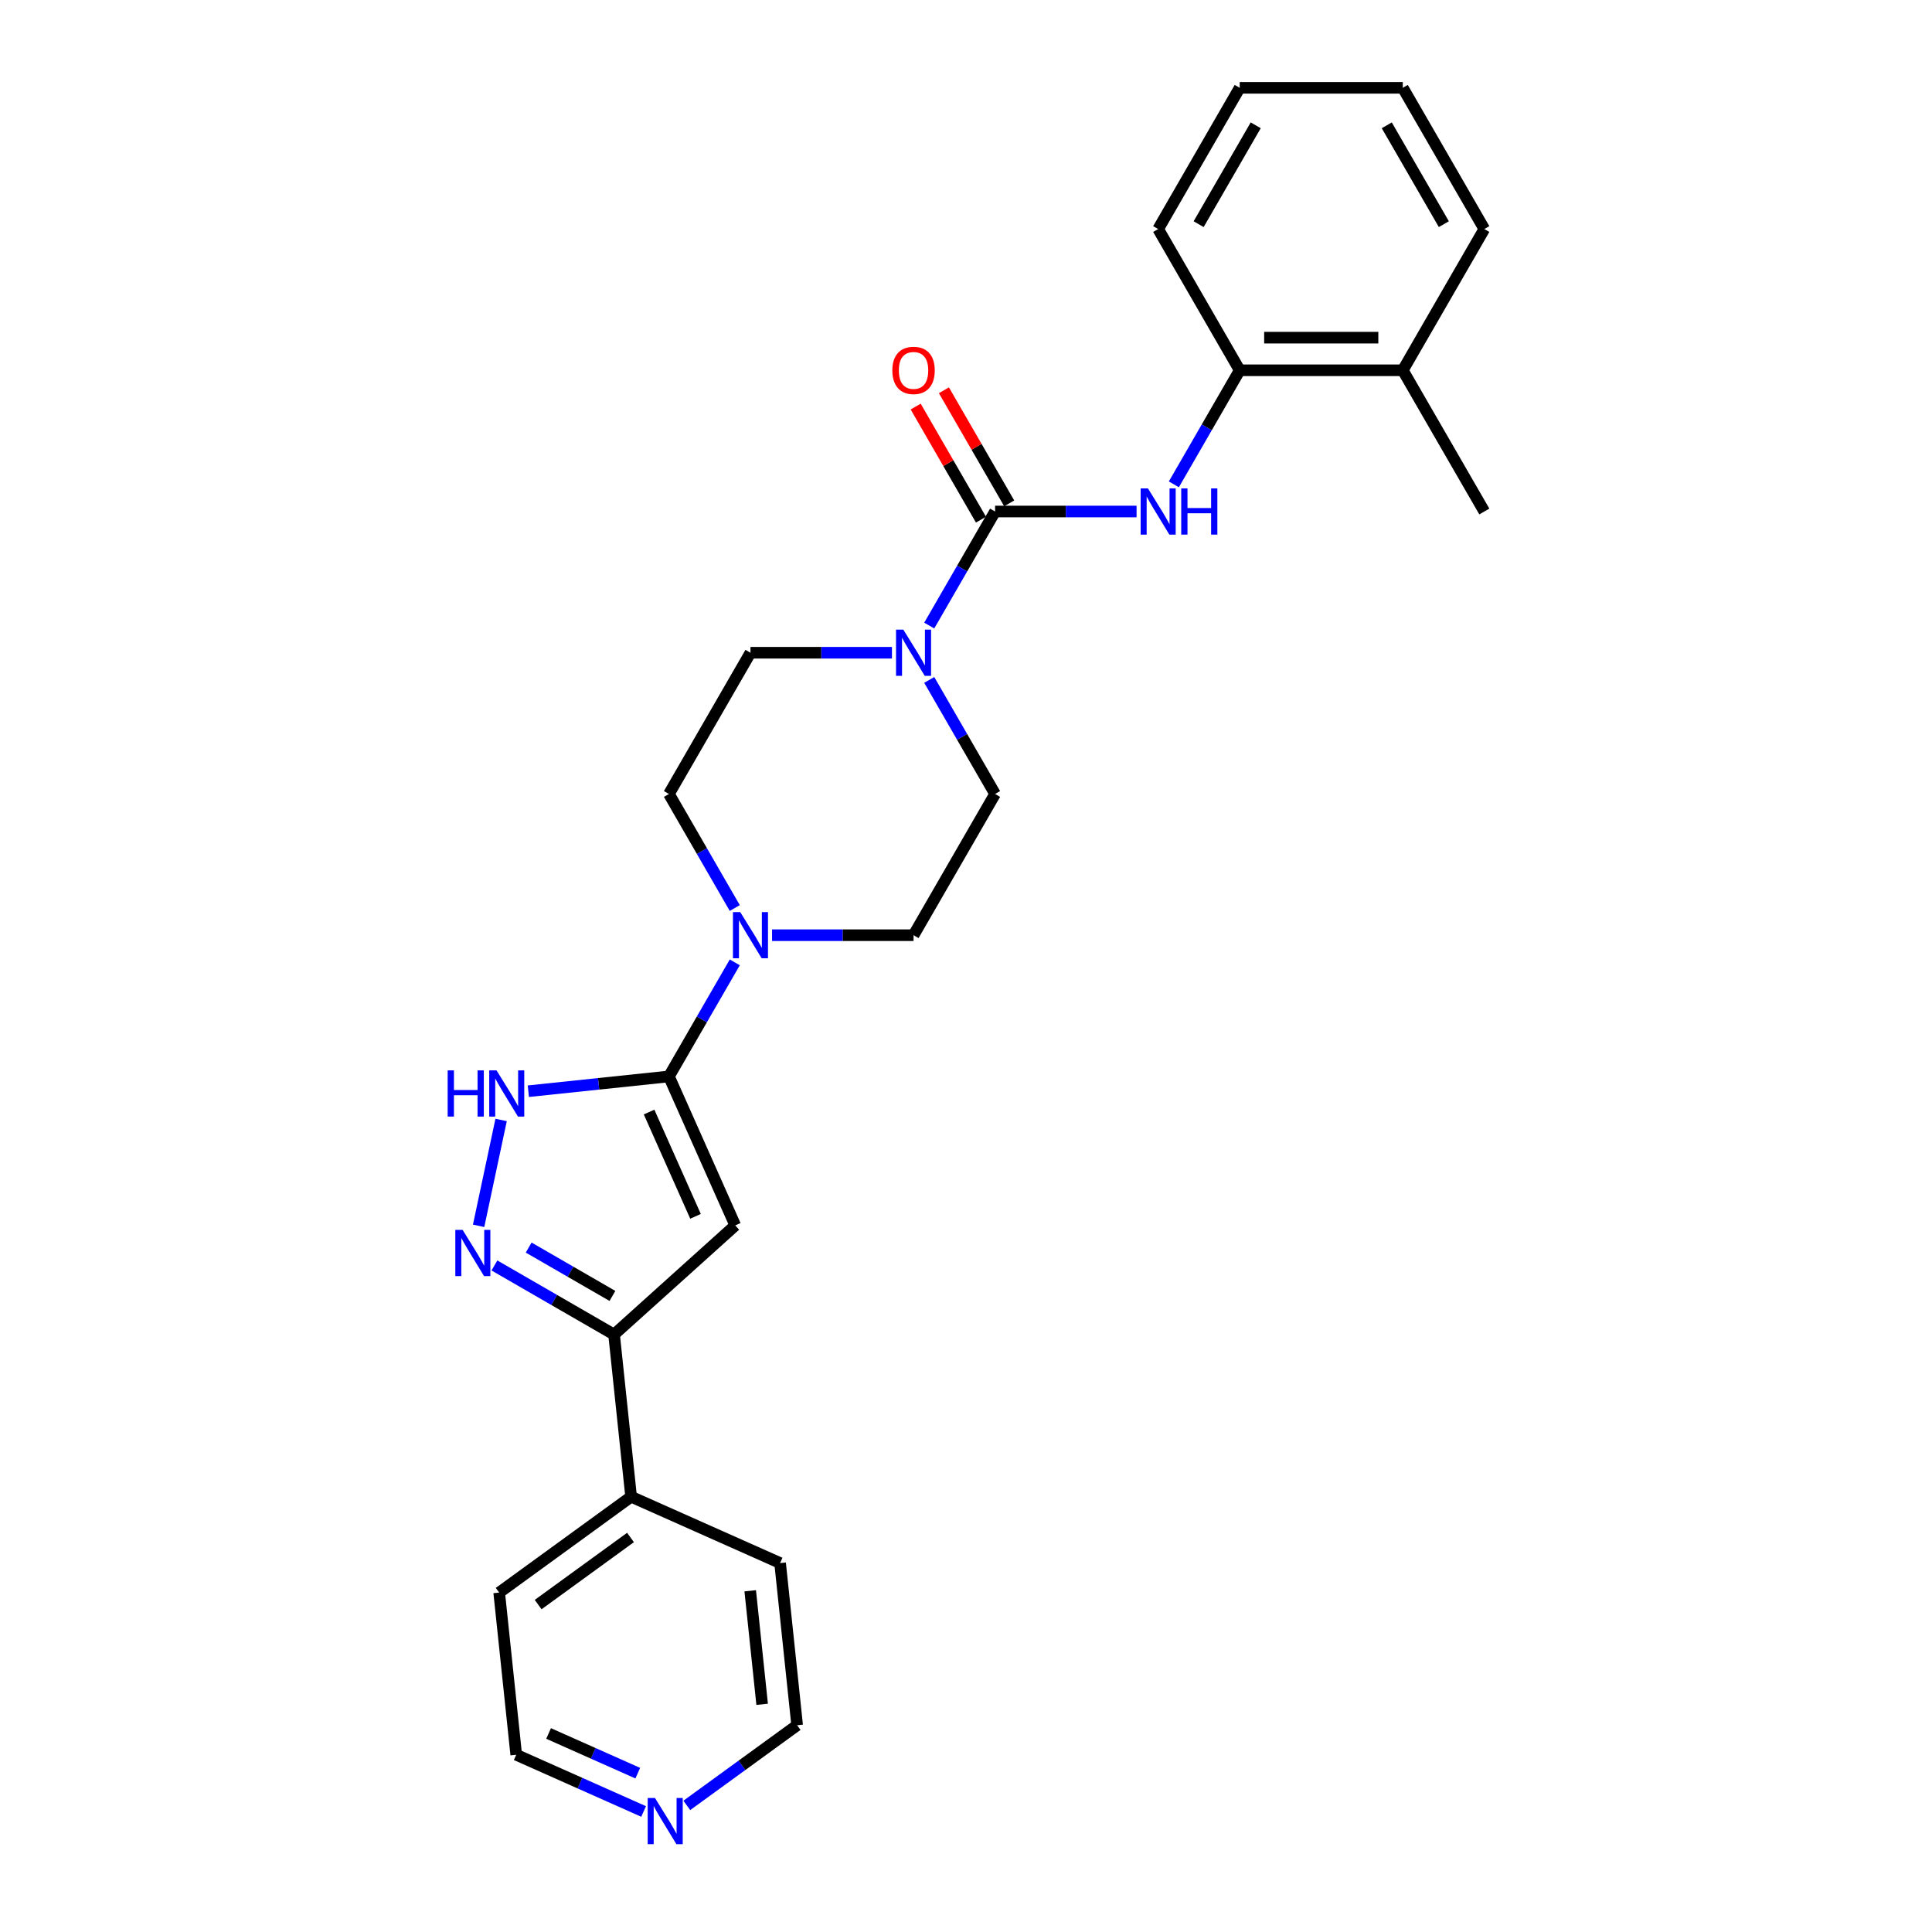 <?xml version='1.0' encoding='iso-8859-1'?>
<svg version='1.1' baseProfile='full'
              xmlns='http://www.w3.org/2000/svg'
                      xmlns:rdkit='http://www.rdkit.org/xml'
                      xmlns:xlink='http://www.w3.org/1999/xlink'
                  xml:space='preserve'
width='1000px' height='1000px' viewBox='0 0 1000 1000'>
<!-- END OF HEADER -->
<rect style='opacity:1.0;fill:#FFFFFF;stroke:none' width='1000' height='1000' x='0' y='0'> </rect>
<path class='bond-0' d='M 346.237,557.159 L 380.569,634.271' style='fill:none;fill-rule:evenodd;stroke:#000000;stroke-width:6px;stroke-linecap:butt;stroke-linejoin:miter;stroke-opacity:1' />
<path class='bond-0' d='M 335.964,575.593 L 359.997,629.571' style='fill:none;fill-rule:evenodd;stroke:#000000;stroke-width:6px;stroke-linecap:butt;stroke-linejoin:miter;stroke-opacity:1' />
<path class='bond-3' d='M 346.237,557.159 L 309.851,560.984' style='fill:none;fill-rule:evenodd;stroke:#000000;stroke-width:6px;stroke-linecap:butt;stroke-linejoin:miter;stroke-opacity:1' />
<path class='bond-3' d='M 309.851,560.984 L 273.465,564.808' style='fill:none;fill-rule:evenodd;stroke:#0000FF;stroke-width:6px;stroke-linecap:butt;stroke-linejoin:miter;stroke-opacity:1' />
<path class='bond-5' d='M 346.237,557.159 L 363.279,527.64' style='fill:none;fill-rule:evenodd;stroke:#000000;stroke-width:6px;stroke-linecap:butt;stroke-linejoin:miter;stroke-opacity:1' />
<path class='bond-5' d='M 363.279,527.64 L 380.322,498.121' style='fill:none;fill-rule:evenodd;stroke:#0000FF;stroke-width:6px;stroke-linecap:butt;stroke-linejoin:miter;stroke-opacity:1' />
<path class='bond-4' d='M 380.569,634.271 L 317.841,690.752' style='fill:none;fill-rule:evenodd;stroke:#000000;stroke-width:6px;stroke-linecap:butt;stroke-linejoin:miter;stroke-opacity:1' />
<path class='bond-1' d='M 515.055,264.757 L 498.013,294.276' style='fill:none;fill-rule:evenodd;stroke:#000000;stroke-width:6px;stroke-linecap:butt;stroke-linejoin:miter;stroke-opacity:1' />
<path class='bond-1' d='M 498.013,294.276 L 480.97,323.795' style='fill:none;fill-rule:evenodd;stroke:#0000FF;stroke-width:6px;stroke-linecap:butt;stroke-linejoin:miter;stroke-opacity:1' />
<path class='bond-7' d='M 515.055,264.757 L 551.672,264.757' style='fill:none;fill-rule:evenodd;stroke:#000000;stroke-width:6px;stroke-linecap:butt;stroke-linejoin:miter;stroke-opacity:1' />
<path class='bond-7' d='M 551.672,264.757 L 588.289,264.757' style='fill:none;fill-rule:evenodd;stroke:#0000FF;stroke-width:6px;stroke-linecap:butt;stroke-linejoin:miter;stroke-opacity:1' />
<path class='bond-9' d='M 522.365,260.536 L 505.469,231.27' style='fill:none;fill-rule:evenodd;stroke:#000000;stroke-width:6px;stroke-linecap:butt;stroke-linejoin:miter;stroke-opacity:1' />
<path class='bond-9' d='M 505.469,231.27 L 488.572,202.005' style='fill:none;fill-rule:evenodd;stroke:#FF0000;stroke-width:6px;stroke-linecap:butt;stroke-linejoin:miter;stroke-opacity:1' />
<path class='bond-9' d='M 507.745,268.977 L 490.849,239.711' style='fill:none;fill-rule:evenodd;stroke:#000000;stroke-width:6px;stroke-linecap:butt;stroke-linejoin:miter;stroke-opacity:1' />
<path class='bond-9' d='M 490.849,239.711 L 473.952,210.445' style='fill:none;fill-rule:evenodd;stroke:#FF0000;stroke-width:6px;stroke-linecap:butt;stroke-linejoin:miter;stroke-opacity:1' />
<path class='bond-2' d='M 247.729,634.485 L 259.377,579.686' style='fill:none;fill-rule:evenodd;stroke:#0000FF;stroke-width:6px;stroke-linecap:butt;stroke-linejoin:miter;stroke-opacity:1' />
<path class='bond-26' d='M 255.916,655 L 286.878,672.876' style='fill:none;fill-rule:evenodd;stroke:#0000FF;stroke-width:6px;stroke-linecap:butt;stroke-linejoin:miter;stroke-opacity:1' />
<path class='bond-26' d='M 286.878,672.876 L 317.841,690.752' style='fill:none;fill-rule:evenodd;stroke:#000000;stroke-width:6px;stroke-linecap:butt;stroke-linejoin:miter;stroke-opacity:1' />
<path class='bond-26' d='M 273.645,645.742 L 295.319,658.256' style='fill:none;fill-rule:evenodd;stroke:#0000FF;stroke-width:6px;stroke-linecap:butt;stroke-linejoin:miter;stroke-opacity:1' />
<path class='bond-26' d='M 295.319,658.256 L 316.993,670.769' style='fill:none;fill-rule:evenodd;stroke:#000000;stroke-width:6px;stroke-linecap:butt;stroke-linejoin:miter;stroke-opacity:1' />
<path class='bond-14' d='M 317.841,690.752 L 326.664,774.699' style='fill:none;fill-rule:evenodd;stroke:#000000;stroke-width:6px;stroke-linecap:butt;stroke-linejoin:miter;stroke-opacity:1' />
<path class='bond-12' d='M 399.617,484.059 L 436.234,484.059' style='fill:none;fill-rule:evenodd;stroke:#0000FF;stroke-width:6px;stroke-linecap:butt;stroke-linejoin:miter;stroke-opacity:1' />
<path class='bond-12' d='M 436.234,484.059 L 472.851,484.059' style='fill:none;fill-rule:evenodd;stroke:#000000;stroke-width:6px;stroke-linecap:butt;stroke-linejoin:miter;stroke-opacity:1' />
<path class='bond-13' d='M 380.322,469.996 L 363.279,440.477' style='fill:none;fill-rule:evenodd;stroke:#0000FF;stroke-width:6px;stroke-linecap:butt;stroke-linejoin:miter;stroke-opacity:1' />
<path class='bond-13' d='M 363.279,440.477 L 346.237,410.958' style='fill:none;fill-rule:evenodd;stroke:#000000;stroke-width:6px;stroke-linecap:butt;stroke-linejoin:miter;stroke-opacity:1' />
<path class='bond-6' d='M 461.675,337.857 L 425.058,337.857' style='fill:none;fill-rule:evenodd;stroke:#0000FF;stroke-width:6px;stroke-linecap:butt;stroke-linejoin:miter;stroke-opacity:1' />
<path class='bond-6' d='M 425.058,337.857 L 388.441,337.857' style='fill:none;fill-rule:evenodd;stroke:#000000;stroke-width:6px;stroke-linecap:butt;stroke-linejoin:miter;stroke-opacity:1' />
<path class='bond-27' d='M 480.97,351.92 L 498.013,381.439' style='fill:none;fill-rule:evenodd;stroke:#0000FF;stroke-width:6px;stroke-linecap:butt;stroke-linejoin:miter;stroke-opacity:1' />
<path class='bond-27' d='M 498.013,381.439 L 515.055,410.958' style='fill:none;fill-rule:evenodd;stroke:#000000;stroke-width:6px;stroke-linecap:butt;stroke-linejoin:miter;stroke-opacity:1' />
<path class='bond-8' d='M 607.584,250.694 L 624.627,221.175' style='fill:none;fill-rule:evenodd;stroke:#0000FF;stroke-width:6px;stroke-linecap:butt;stroke-linejoin:miter;stroke-opacity:1' />
<path class='bond-8' d='M 624.627,221.175 L 641.669,191.656' style='fill:none;fill-rule:evenodd;stroke:#000000;stroke-width:6px;stroke-linecap:butt;stroke-linejoin:miter;stroke-opacity:1' />
<path class='bond-16' d='M 641.669,191.656 L 726.079,191.656' style='fill:none;fill-rule:evenodd;stroke:#000000;stroke-width:6px;stroke-linecap:butt;stroke-linejoin:miter;stroke-opacity:1' />
<path class='bond-16' d='M 654.331,174.774 L 713.417,174.774' style='fill:none;fill-rule:evenodd;stroke:#000000;stroke-width:6px;stroke-linecap:butt;stroke-linejoin:miter;stroke-opacity:1' />
<path class='bond-17' d='M 641.669,191.656 L 599.465,118.555' style='fill:none;fill-rule:evenodd;stroke:#000000;stroke-width:6px;stroke-linecap:butt;stroke-linejoin:miter;stroke-opacity:1' />
<path class='bond-10' d='M 515.055,410.958 L 472.851,484.059' style='fill:none;fill-rule:evenodd;stroke:#000000;stroke-width:6px;stroke-linecap:butt;stroke-linejoin:miter;stroke-opacity:1' />
<path class='bond-11' d='M 388.441,337.857 L 346.237,410.958' style='fill:none;fill-rule:evenodd;stroke:#000000;stroke-width:6px;stroke-linecap:butt;stroke-linejoin:miter;stroke-opacity:1' />
<path class='bond-20' d='M 326.664,774.699 L 403.776,809.031' style='fill:none;fill-rule:evenodd;stroke:#000000;stroke-width:6px;stroke-linecap:butt;stroke-linejoin:miter;stroke-opacity:1' />
<path class='bond-21' d='M 326.664,774.699 L 258.375,824.314' style='fill:none;fill-rule:evenodd;stroke:#000000;stroke-width:6px;stroke-linecap:butt;stroke-linejoin:miter;stroke-opacity:1' />
<path class='bond-21' d='M 326.343,795.799 L 278.541,830.529' style='fill:none;fill-rule:evenodd;stroke:#000000;stroke-width:6px;stroke-linecap:butt;stroke-linejoin:miter;stroke-opacity:1' />
<path class='bond-15' d='M 333.134,937.617 L 300.166,922.939' style='fill:none;fill-rule:evenodd;stroke:#0000FF;stroke-width:6px;stroke-linecap:butt;stroke-linejoin:miter;stroke-opacity:1' />
<path class='bond-15' d='M 300.166,922.939 L 267.198,908.261' style='fill:none;fill-rule:evenodd;stroke:#000000;stroke-width:6px;stroke-linecap:butt;stroke-linejoin:miter;stroke-opacity:1' />
<path class='bond-15' d='M 330.11,917.791 L 307.033,907.517' style='fill:none;fill-rule:evenodd;stroke:#0000FF;stroke-width:6px;stroke-linecap:butt;stroke-linejoin:miter;stroke-opacity:1' />
<path class='bond-15' d='M 307.033,907.517 L 283.955,897.242' style='fill:none;fill-rule:evenodd;stroke:#000000;stroke-width:6px;stroke-linecap:butt;stroke-linejoin:miter;stroke-opacity:1' />
<path class='bond-28' d='M 355.486,934.473 L 384.042,913.726' style='fill:none;fill-rule:evenodd;stroke:#0000FF;stroke-width:6px;stroke-linecap:butt;stroke-linejoin:miter;stroke-opacity:1' />
<path class='bond-28' d='M 384.042,913.726 L 412.599,892.978' style='fill:none;fill-rule:evenodd;stroke:#000000;stroke-width:6px;stroke-linecap:butt;stroke-linejoin:miter;stroke-opacity:1' />
<path class='bond-22' d='M 726.079,191.656 L 768.284,264.757' style='fill:none;fill-rule:evenodd;stroke:#000000;stroke-width:6px;stroke-linecap:butt;stroke-linejoin:miter;stroke-opacity:1' />
<path class='bond-23' d='M 726.079,191.656 L 768.284,118.555' style='fill:none;fill-rule:evenodd;stroke:#000000;stroke-width:6px;stroke-linecap:butt;stroke-linejoin:miter;stroke-opacity:1' />
<path class='bond-24' d='M 599.465,118.555 L 641.669,45.455' style='fill:none;fill-rule:evenodd;stroke:#000000;stroke-width:6px;stroke-linecap:butt;stroke-linejoin:miter;stroke-opacity:1' />
<path class='bond-24' d='M 620.416,116.031 L 649.959,64.861' style='fill:none;fill-rule:evenodd;stroke:#000000;stroke-width:6px;stroke-linecap:butt;stroke-linejoin:miter;stroke-opacity:1' />
<path class='bond-18' d='M 412.599,892.978 L 403.776,809.031' style='fill:none;fill-rule:evenodd;stroke:#000000;stroke-width:6px;stroke-linecap:butt;stroke-linejoin:miter;stroke-opacity:1' />
<path class='bond-18' d='M 394.486,882.151 L 388.31,823.388' style='fill:none;fill-rule:evenodd;stroke:#000000;stroke-width:6px;stroke-linecap:butt;stroke-linejoin:miter;stroke-opacity:1' />
<path class='bond-19' d='M 267.198,908.261 L 258.375,824.314' style='fill:none;fill-rule:evenodd;stroke:#000000;stroke-width:6px;stroke-linecap:butt;stroke-linejoin:miter;stroke-opacity:1' />
<path class='bond-29' d='M 768.284,118.555 L 726.079,45.455' style='fill:none;fill-rule:evenodd;stroke:#000000;stroke-width:6px;stroke-linecap:butt;stroke-linejoin:miter;stroke-opacity:1' />
<path class='bond-29' d='M 747.333,116.031 L 717.789,64.861' style='fill:none;fill-rule:evenodd;stroke:#000000;stroke-width:6px;stroke-linecap:butt;stroke-linejoin:miter;stroke-opacity:1' />
<path class='bond-25' d='M 641.669,45.455 L 726.079,45.455' style='fill:none;fill-rule:evenodd;stroke:#000000;stroke-width:6px;stroke-linecap:butt;stroke-linejoin:miter;stroke-opacity:1' />
<path  class='atom-3' d='M 239.456 636.595
L 247.289 649.256
Q 248.066 650.506, 249.315 652.768
Q 250.564 655.03, 250.632 655.165
L 250.632 636.595
L 253.805 636.595
L 253.805 660.5
L 250.53 660.5
L 242.123 646.657
Q 241.144 645.036, 240.097 643.179
Q 239.084 641.322, 238.781 640.748
L 238.781 660.5
L 235.674 660.5
L 235.674 636.595
L 239.456 636.595
' fill='#0000FF'/>
<path  class='atom-4' d='M 231.716 554.03
L 234.958 554.03
L 234.958 564.193
L 247.18 564.193
L 247.18 554.03
L 250.422 554.03
L 250.422 577.935
L 247.18 577.935
L 247.18 566.894
L 234.958 566.894
L 234.958 577.935
L 231.716 577.935
L 231.716 554.03
' fill='#0000FF'/>
<path  class='atom-4' d='M 257.006 554.03
L 264.839 566.692
Q 265.615 567.941, 266.865 570.203
Q 268.114 572.465, 268.181 572.6
L 268.181 554.03
L 271.355 554.03
L 271.355 577.935
L 268.08 577.935
L 259.673 564.092
Q 258.694 562.471, 257.647 560.614
Q 256.634 558.757, 256.33 558.183
L 256.33 577.935
L 253.224 577.935
L 253.224 554.03
L 257.006 554.03
' fill='#0000FF'/>
<path  class='atom-6' d='M 383.157 472.106
L 390.99 484.768
Q 391.767 486.017, 393.016 488.279
Q 394.265 490.541, 394.333 490.676
L 394.333 472.106
L 397.507 472.106
L 397.507 496.011
L 394.232 496.011
L 385.825 482.168
Q 384.845 480.547, 383.799 478.69
Q 382.786 476.833, 382.482 476.259
L 382.482 496.011
L 379.376 496.011
L 379.376 472.106
L 383.157 472.106
' fill='#0000FF'/>
<path  class='atom-7' d='M 467.567 325.905
L 475.4 338.566
Q 476.176 339.816, 477.426 342.078
Q 478.675 344.34, 478.742 344.475
L 478.742 325.905
L 481.916 325.905
L 481.916 349.81
L 478.641 349.81
L 470.234 335.967
Q 469.255 334.346, 468.208 332.489
Q 467.195 330.632, 466.891 330.058
L 466.891 349.81
L 463.785 349.81
L 463.785 325.905
L 467.567 325.905
' fill='#0000FF'/>
<path  class='atom-8' d='M 594.181 252.804
L 602.014 265.466
Q 602.79 266.715, 604.04 268.977
Q 605.289 271.239, 605.357 271.374
L 605.357 252.804
L 608.53 252.804
L 608.53 276.709
L 605.255 276.709
L 596.848 262.866
Q 595.869 261.245, 594.822 259.388
Q 593.809 257.531, 593.505 256.957
L 593.505 276.709
L 590.399 276.709
L 590.399 252.804
L 594.181 252.804
' fill='#0000FF'/>
<path  class='atom-8' d='M 611.4 252.804
L 614.642 252.804
L 614.642 262.967
L 626.864 262.967
L 626.864 252.804
L 630.105 252.804
L 630.105 276.709
L 626.864 276.709
L 626.864 265.668
L 614.642 265.668
L 614.642 276.709
L 611.4 276.709
L 611.4 252.804
' fill='#0000FF'/>
<path  class='atom-10' d='M 461.877 191.723
Q 461.877 185.984, 464.714 182.776
Q 467.55 179.568, 472.851 179.568
Q 478.152 179.568, 480.988 182.776
Q 483.824 185.984, 483.824 191.723
Q 483.824 197.531, 480.954 200.84
Q 478.084 204.115, 472.851 204.115
Q 467.583 204.115, 464.714 200.84
Q 461.877 197.565, 461.877 191.723
M 472.851 201.414
Q 476.497 201.414, 478.455 198.983
Q 480.447 196.518, 480.447 191.723
Q 480.447 187.03, 478.455 184.667
Q 476.497 182.27, 472.851 182.27
Q 469.204 182.27, 467.212 184.633
Q 465.254 186.997, 465.254 191.723
Q 465.254 196.552, 467.212 198.983
Q 469.204 201.414, 472.851 201.414
' fill='#FF0000'/>
<path  class='atom-16' d='M 339.026 930.641
L 346.859 943.302
Q 347.636 944.551, 348.885 946.814
Q 350.134 949.076, 350.202 949.211
L 350.202 930.641
L 353.376 930.641
L 353.376 954.545
L 350.101 954.545
L 341.693 940.702
Q 340.714 939.082, 339.668 937.225
Q 338.655 935.368, 338.351 934.794
L 338.351 954.545
L 335.245 954.545
L 335.245 930.641
L 339.026 930.641
' fill='#0000FF'/>
</svg>
